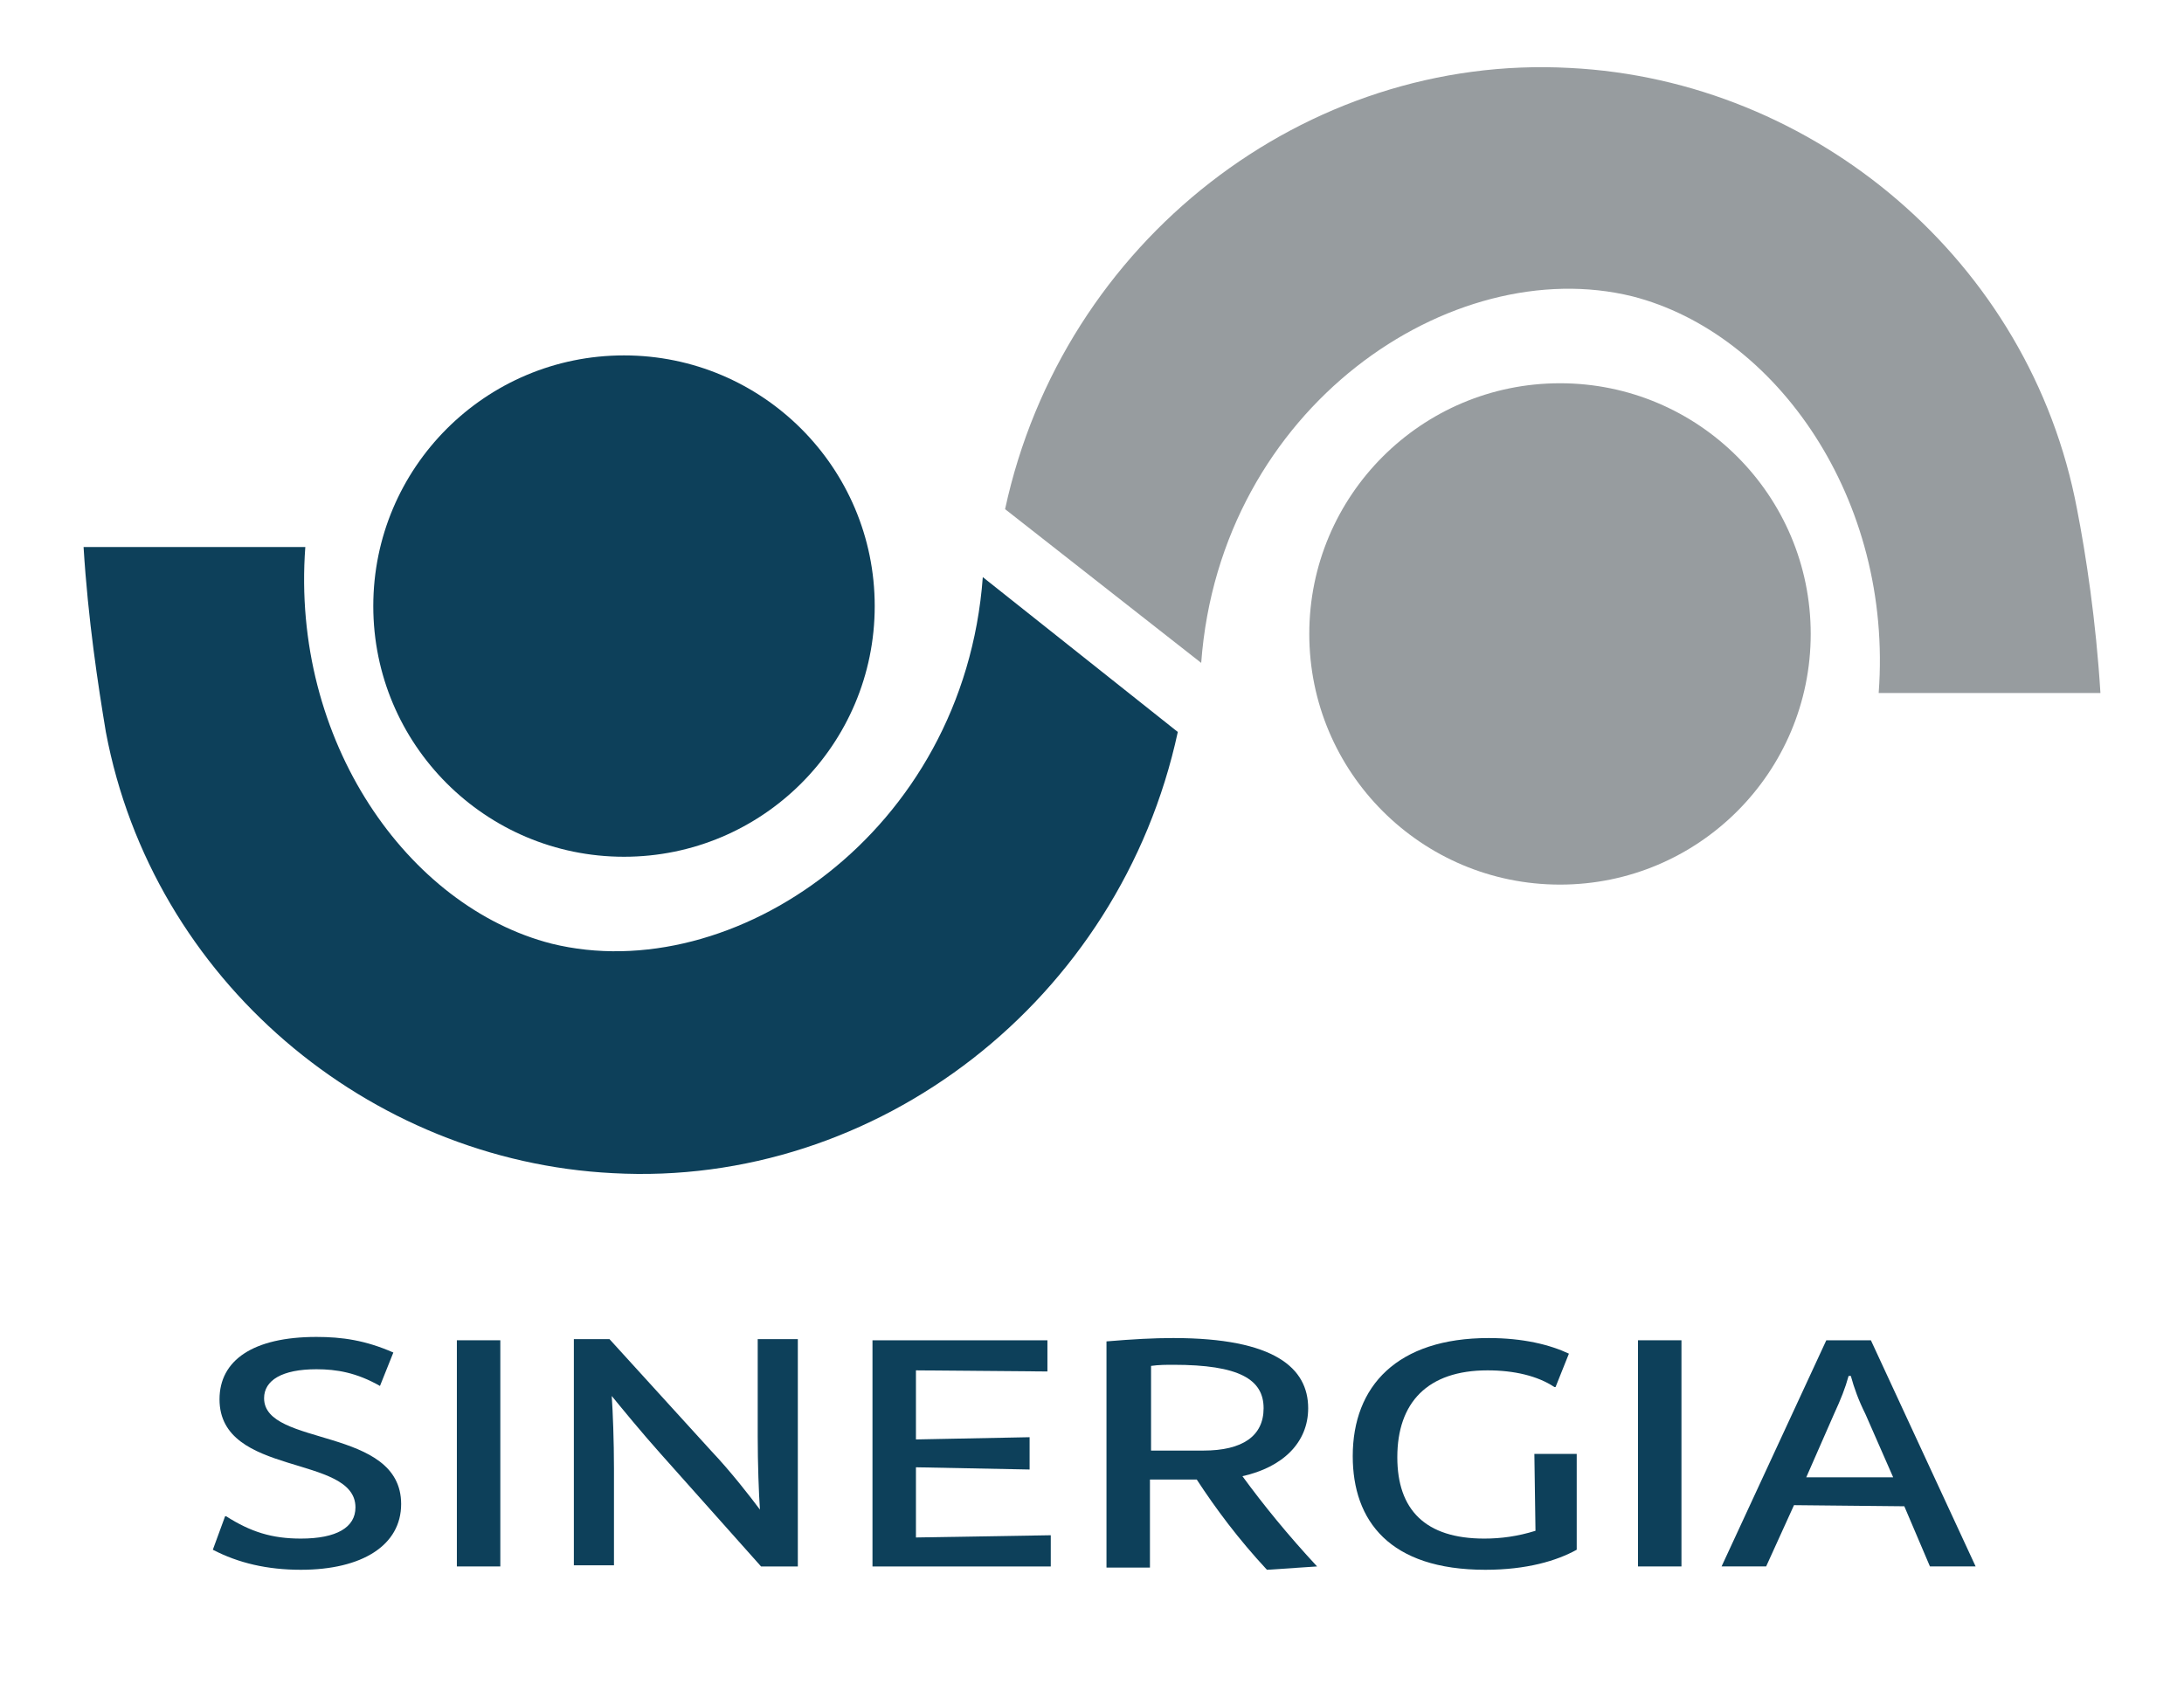 <?xml version="1.0" encoding="utf-8"?>
<!-- Generator: Adobe Illustrator 22.1.0, SVG Export Plug-In . SVG Version: 6.00 Build 0)  -->
<svg version="1.1" id="Layer_1" xmlns="http://www.w3.org/2000/svg" xmlns:xlink="http://www.w3.org/1999/xlink" x="0px" y="0px"
	 viewBox="0 0 196 153" width="196px" height="153px" style="enable-background:new 0 0 196 153;" xml:space="preserve">
<style type="text/css">
	.st0{fill:#0D405A;}
	.st1{fill:#979C9F;}
	.st2{enable-background:new    ;}
	.st3{fill:none;stroke:#000000;stroke-width:3;stroke-linecap:round;stroke-miterlimit:10;}
</style>
<g>
	<circle class="st0" cx="56" cy="54.4" r="22.5"/>
	<path class="st0" d="M7.5,49.1h19.9c-1.3,17.4,9.2,32.3,22.1,35.6c16.2,4,37-9.9,38.7-32.9l17.5,13.9c-5.2,24.1-27,40.9-50.7,39.6
		C33.1,104.2,13.7,88,9.5,65.7C8.8,61.5,7.9,55.6,7.5,49.1z"/>
	<circle class="st1" cx="140" cy="56.9" r="22.5"/>
	<path class="st1" d="M188.5,62.2h-19.9c1.3-17.4-9.2-32.3-22.1-35.6c-16.2-4-37,9.9-38.7,32.9L90.2,45.7
		c5.2-24.1,27-40.9,50.7-39.6c21.9,1.1,41.3,17.3,45.5,39.6C187.2,49.8,188.1,55.7,188.5,62.2z"/>
	<g>
		<g class="st2">
			<path class="st0" d="M34.1,124.4c-2.1-1.2-3.9-1.5-5.7-1.5c-3.1,0-4.7,1-4.7,2.6C23.7,129.9,36,128,36,135c0,3.7-3.5,5.9-9,5.9
				c-3,0-5.6-0.6-7.9-1.8l1.1-3l0.1,0c2.2,1.4,4.1,2,6.7,2c3.2,0,4.9-1,4.9-2.8c0-4.8-12.2-2.7-12.2-9.7c0-3.5,3-5.6,8.7-5.6
				c2.3,0,4.4,0.3,6.9,1.4L34.1,124.4L34.1,124.4z"/>
			<path class="st0" d="M41,120.3h3.9v20.3H41V120.3z"/>
			<path class="st0" d="M71.6,120.3v20.3h-3.3l-9-10.1c-1.7-1.9-3.5-4.1-4.4-5.2c0.1,1.4,0.2,4.1,0.2,6.5v8.7h-3.6v-20.3h3.2l9.1,10
				c1.8,1.9,3.5,4.1,4.4,5.3c-0.1-1.4-0.2-4.1-0.2-6.6v-8.7H71.6z"/>
			<path class="st0" d="M94.3,137.8v2.8h-16v-20.3h15.7v2.8L82.2,123v6.2l10.2-0.2v2.9l-10.2-0.2v6.3L94.3,137.8z"/>
			<path class="st0" d="M118.2,140.6L118.2,140.6l-4.5,0.3c-2.6-2.8-4.6-5.5-6.3-8.1h-4.2v7.9h-3.9v-20.3c2.4-0.2,4.2-0.3,6-0.3
				c9.1,0,12.1,2.7,12.1,6.3c0,3.1-2.3,5.3-5.9,6.1C113.4,135.1,115.6,137.8,118.2,140.6z M103.3,130.2h4.7c3.5,0,5.4-1.3,5.4-3.8
				c0-2.6-2.2-3.9-8.1-3.9c-0.6,0-1.3,0-2,0.1V130.2z"/>
			<path class="st0" d="M141.5,130.4v8.7c-1.8,1-4.5,1.8-8.2,1.8c-8.6,0-11.9-4.4-11.9-10.2c0-6.3,4-10.6,12.2-10.6
				c3.1,0,5.5,0.6,7.2,1.4l-1.2,3h-0.1c-1.5-1-3.6-1.5-6-1.5c-5.4,0-8.1,2.9-8.1,7.8c0,4.7,2.5,7.3,7.8,7.3c1.5,0,3-0.2,4.6-0.7
				l-0.1-6.9H141.5z"/>
			<path class="st0" d="M147,120.3h3.9v20.3H147V120.3z"/>
			<path class="st0" d="M170.9,135.2l-9.9-0.1l-2.5,5.5h-4l9.4-20.3h4l9.4,20.3h-4.1L170.9,135.2z M162.1,132.6l7.8,0l-2.5-5.7
				c-0.6-1.2-1-2.3-1.3-3.4l-0.2,0c-0.3,1.1-0.7,2.1-1.3,3.4L162.1,132.6z"/>
		</g>
	</g>
</g>
<polyline class="st3" points="225.6,20.2 251.9,48.5 278.9,20.2 "/>
</svg>

